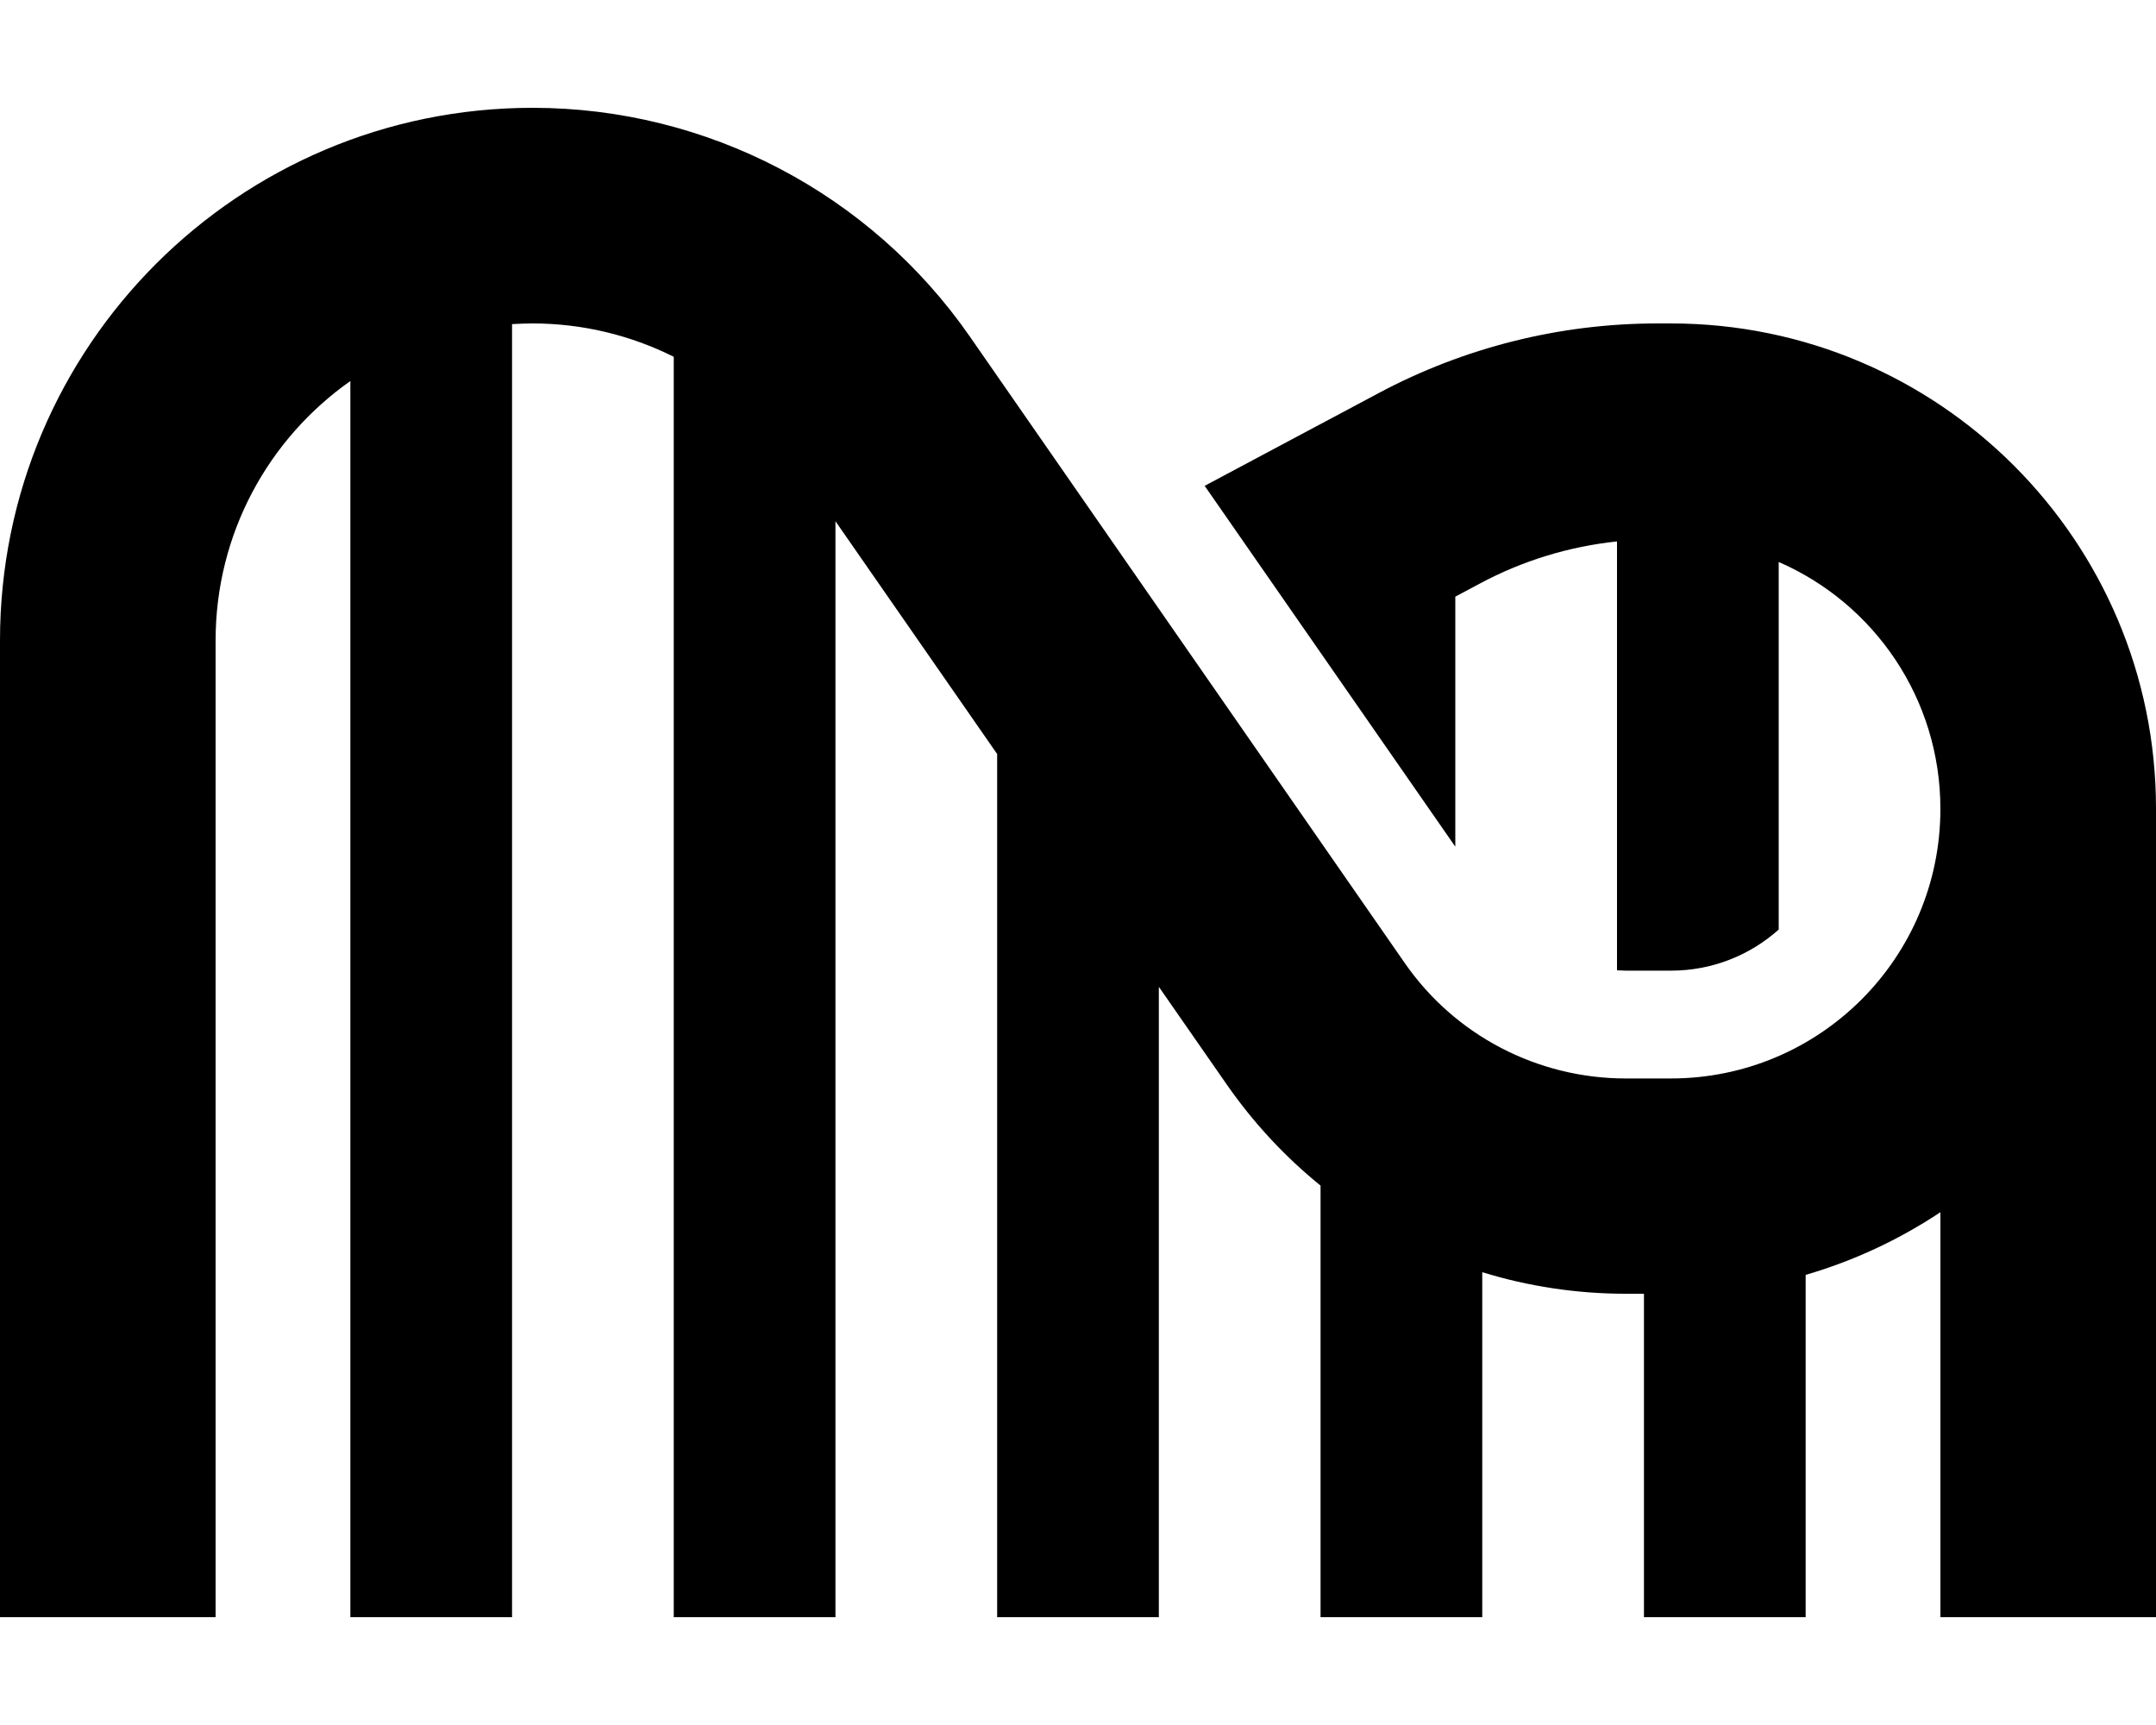 <svg xmlns="http://www.w3.org/2000/svg" viewBox="0 0 640 512"><!--! Font Awesome Pro 6.6.0 by @fontawesome - https://fontawesome.com License - https://fontawesome.com/license (Commercial License) Copyright 2024 Fonticons, Inc. --><path d="M64 190.1c0-31.8 15.8-60 40-77L104 456l0 24 48 0 0-24 0-359.8c2-.1 4-.2 6.1-.2c14.8 0 29.1 3.5 41.9 9.9L200 456l0 24 48 0 0-24 0-301.3 48 69.1L296 456l0 24 48 0 0-24 0-163.1 20.3 29.2c7.9 11.3 17.2 21.3 27.7 29.8L392 456l0 24 48 0 0-24 0-78.4c13.6 4.2 28 6.4 42.6 6.4l5.4 0 0 72 0 24 48 0 0-24 0-77.6c14.4-4.2 27.8-10.5 40-18.6l0 88.2 0 32 64 0 0-32 0-208s0 0 0 0c0-79.5-64.5-144-144-144l-4 0c-28.9 0-57.3 7.1-82.8 20.7l-51.6 27.5L432 251.3l0-74.2 7.3-3.9c12.7-6.8 26.5-11 40.7-12.5l0 127.3c.9 0 1.7 .1 2.6 .1l13.4 0c12.3 0 23.5-4.6 32-12.2l0-109.1c28.3 12.3 48 40.5 48 73.3c0 0 0 0 0 0c0 44.2-35.8 80-80 80l-13.4 0c-26.2 0-50.8-12.8-65.7-34.4L287.9 99.9C258.4 57.4 209.9 32 158.1 32C70.8 32 0 102.8 0 190.1L0 448l0 32 64 0 0-32 0-257.9z"/></svg>